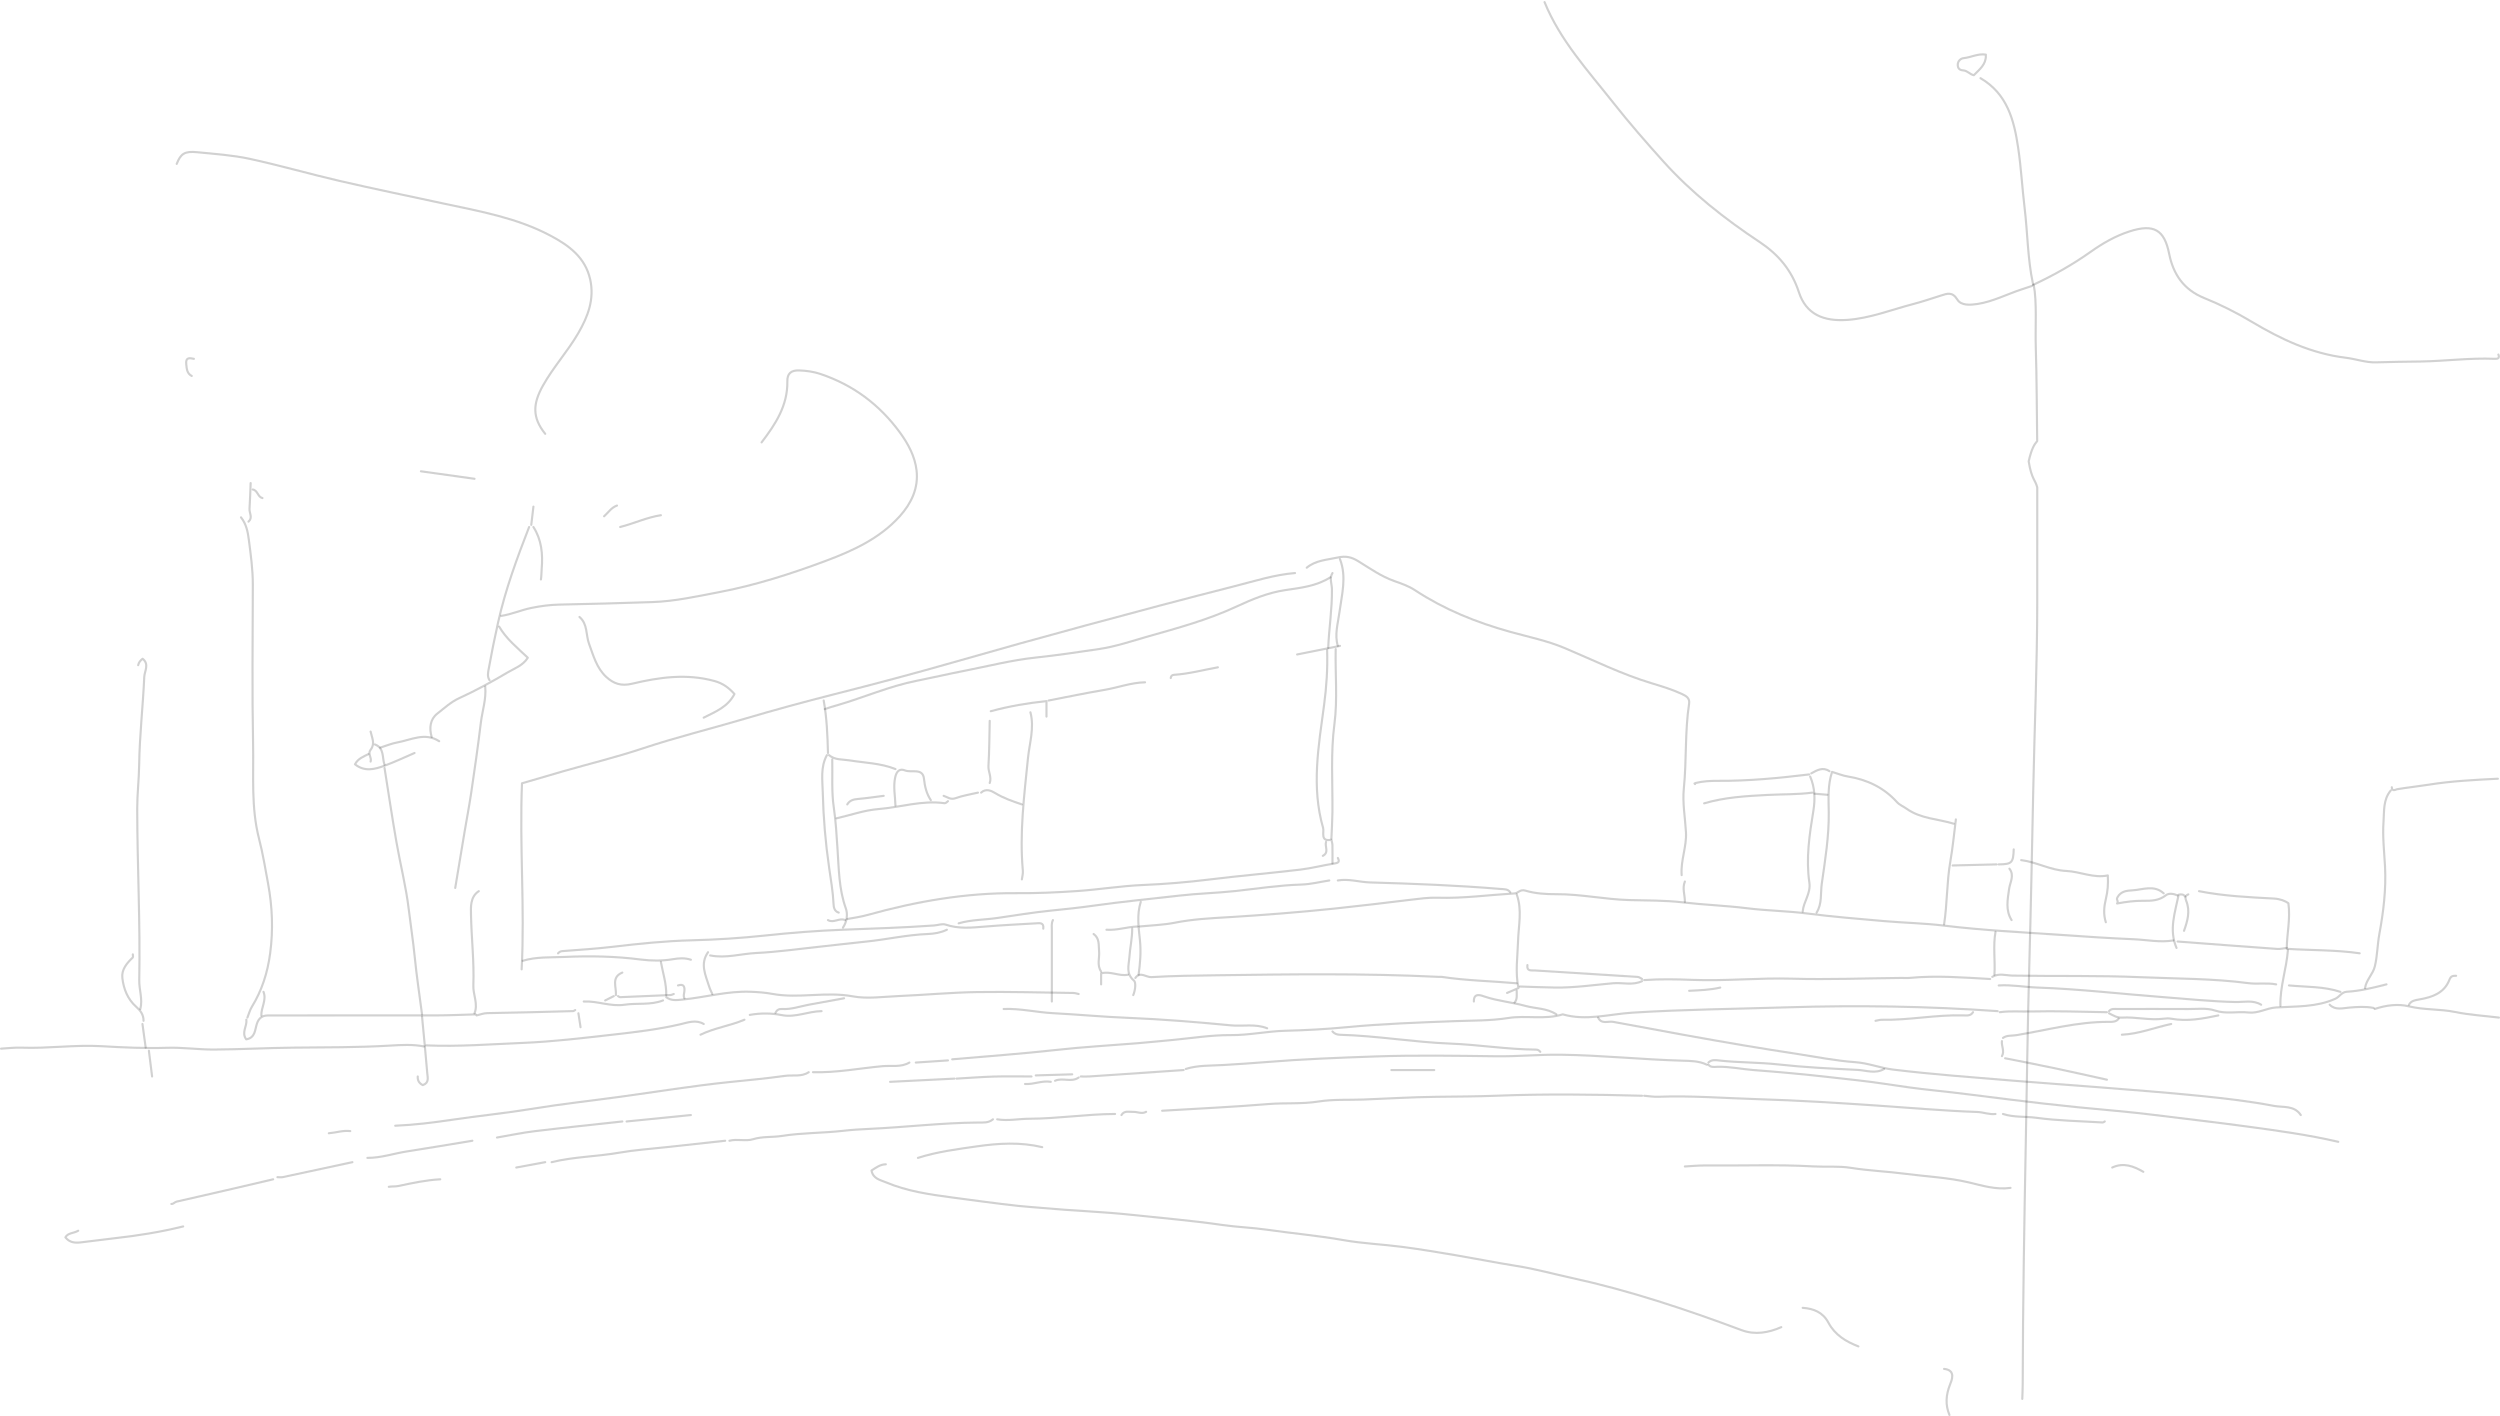 <?xml version="1.0" encoding="UTF-8"?>
<svg xmlns="http://www.w3.org/2000/svg" width="1167" height="661" viewBox="0 0 1167 661" fill="none">
  <path d="M500.5 501.5C494.83 501.67 489.17 501.83 483.5 502" stroke="#1B1B1B" stroke-opacity="0.2" stroke-linecap="round" stroke-linejoin="round"></path>
  <path d="M622 267.5C620.45 269.91 621.72 272.61 621.75 275C621.87 284.24 620.38 293.33 620 302.5" stroke="#1B1B1B" stroke-opacity="0.2" stroke-linecap="round" stroke-linejoin="round"></path>
  <path d="M907.5 639C913.25 639.6 911 644.45 910.24 646.4C908.34 651.28 908.04 655.76 910 660.5" stroke="#1B1B1B" stroke-opacity="0.2" stroke-linecap="round" stroke-linejoin="round"></path>
  <path d="M669.5 499.5H649.5" stroke="#1B1B1B" stroke-opacity="0.2" stroke-linecap="round" stroke-linejoin="round"></path>
  <path d="M62 445.5C62 446 62.22 446.73 61.97 446.97C59.22 449.59 56.67 452.57 57.11 456.49C57.69 461.59 59.57 466.43 63.55 469.94C65.64 471.78 67.02 473.69 67 476.5" stroke="#1B1B1B" stroke-opacity="0.2" stroke-linecap="round" stroke-linejoin="round"></path>
  <path d="M568.5 311.5C561.68 312.72 554.96 314.57 548 315.01C547.09 315.07 546.6 315.6 546.5 316.5" stroke="#1B1B1B" stroke-opacity="0.2" stroke-linecap="round" stroke-linejoin="round"></path>
  <path d="M458 370C460.17 367.93 462.75 369.11 464.42 370.14C468.39 372.58 472.68 374.03 477 375.5" stroke="#1B1B1B" stroke-opacity="0.2" stroke-linecap="round" stroke-linejoin="round"></path>
  <path d="M115 476C115.42 479 112.57 482 114.95 485.16C119.18 484.46 119.01 480.66 119.89 477.97C120.79 475.21 122.34 474.09 125 474.01C126.33 473.97 127.67 474.01 129 474.01C153.83 474.01 178.67 474.04 203.5 473.99C209.67 473.98 215.83 473.68 222 473.51" stroke="#1B1B1B" stroke-opacity="0.2" stroke-linecap="round" stroke-linejoin="round"></path>
  <path d="M462 336.5C461.83 343.5 461.84 350.51 461.41 357.49C461.24 360.24 463 362.76 462 365.5" stroke="#1B1B1B" stroke-opacity="0.2" stroke-linecap="round" stroke-linejoin="round"></path>
  <path d="M845 362.5C847.22 367.67 847.37 373.06 846.48 378.5C844.66 389.61 842.96 400.76 844.61 411.99C845.36 417.12 841.86 420.86 841.5 425.51" stroke="#1B1B1B" stroke-opacity="0.2" stroke-linecap="round" stroke-linejoin="round"></path>
  <path d="M308.5 449C309.42 454.15 311.13 459.18 311 464.5" stroke="#1B1B1B" stroke-opacity="0.2" stroke-linecap="round" stroke-linejoin="round"></path>
  <path d="M532.5 421C530.61 426.95 531.51 433.04 532.13 438.99C532.7 444.43 532.21 449.69 531.5 455" stroke="#1B1B1B" stroke-opacity="0.2" stroke-linecap="round" stroke-linejoin="round"></path>
  <path d="M1021.5 417.5C1019.89 418.08 1020.05 419.32 1020.52 420.49C1022.49 425.34 1021.12 429.92 1019.5 434.5" stroke="#1B1B1B" stroke-opacity="0.2" stroke-linecap="round" stroke-linejoin="round"></path>
  <path d="M1146.5 455.5C1145.07 455.52 1144.14 455.42 1143.35 457.44C1140.97 463.52 1135.45 465.47 1129.5 466.52C1127.63 466.85 1125.59 467.02 1124.5 469" stroke="#1B1B1B" stroke-opacity="0.2" stroke-linecap="round" stroke-linejoin="round"></path>
  <path d="M520.5 520C507.14 520.06 493.9 522.19 480.5 522.23C475.54 522.24 470.53 523.34 465.5 522.5" stroke="#1B1B1B" stroke-opacity="0.2" stroke-linecap="round" stroke-linejoin="round"></path>
  <path d="M384.5 327C385.96 335.1 386.29 343.3 386.5 351.5" stroke="#1B1B1B" stroke-opacity="0.2" stroke-linecap="round" stroke-linejoin="round"></path>
  <path d="M309.5 467C303.68 469.29 297.47 468.12 291.5 469.01C285.04 469.98 278.9 467.19 272.5 467.5" stroke="#1B1B1B" stroke-opacity="0.2" stroke-linecap="round" stroke-linejoin="round"></path>
  <path d="M221.5 223.5C213.17 222.33 204.83 221.17 196.5 220" stroke="#1B1B1B" stroke-opacity="0.2" stroke-linecap="round" stroke-linejoin="round"></path>
  <path d="M442.5 495C437.5 495.33 432.5 495.67 427.5 496" stroke="#1B1B1B" stroke-opacity="0.2" stroke-linecap="round" stroke-linejoin="round"></path>
  <path d="M481.5 502.5C475.67 502.5 469.83 502.37 464 502.54C458.16 502.71 452.33 503.17 446.5 503.5" stroke="#1B1B1B" stroke-opacity="0.2" stroke-linecap="round" stroke-linejoin="round"></path>
  <path d="M117 225.5C116.83 229.5 116.74 233.5 116.47 237.5C116.33 239.5 118.12 241.66 116 243.5" stroke="#1B1B1B" stroke-opacity="0.2" stroke-linecap="round" stroke-linejoin="round"></path>
  <path d="M726.499 473.5C722.109 470.56 716.819 470.88 711.989 469.54C705.719 467.81 699.169 467.29 692.939 465.18C691.649 464.74 687.869 463.09 687.999 467.5" stroke="#1B1B1B" stroke-opacity="0.2" stroke-linecap="round" stroke-linejoin="round"></path>
  <path d="M929 457C916.51 456.31 904.02 455.29 891.5 456.48C890.18 456.61 888.83 456.48 887.5 456.5C870.5 456.66 853.48 457.35 836.5 456.85C820.96 456.39 805.49 458.02 790 457.41C782.48 457.11 775 456.96 767.5 457.5" stroke="#1B1B1B" stroke-opacity="0.2" stroke-linecap="round" stroke-linejoin="round"></path>
  <path d="M803 461C798.23 462.12 793.36 462.26 788.5 462.5" stroke="#1B1B1B" stroke-opacity="0.2" stroke-linecap="round" stroke-linejoin="round"></path>
  <path d="M322.5 520.5L292.5 523.5" stroke="#1B1B1B" stroke-opacity="0.2" stroke-linecap="round" stroke-linejoin="round"></path>
  <path d="M1010 417C1005.53 412.94 1000.36 415.3 995.511 415.6C992.931 415.76 990.041 415.9 988.391 418.94C987.731 420.15 989.111 420.67 988.251 421.75C992.491 420.96 996.471 420.44 1000.51 420.49C1004.25 420.54 1007.85 420.45 1011.1 417.87C1012.41 416.83 1014.71 417.16 1016.51 418.01" stroke="#1B1B1B" stroke-opacity="0.2" stroke-linecap="round" stroke-linejoin="round"></path>
  <path d="M528.501 433.5C528.541 438.06 527.461 442.52 527.181 447.01C526.961 450.49 525.421 454.5 529.321 457.72C530.351 458.57 529.981 462.22 529.001 464.5" stroke="#1B1B1B" stroke-opacity="0.2" stroke-linecap="round" stroke-linejoin="round"></path>
  <path d="M1000.5 547C995.94 544.36 991.26 542.55 986 545" stroke="#1B1B1B" stroke-opacity="0.2" stroke-linecap="round" stroke-linejoin="round"></path>
  <path d="M445.5 503.5L415.5 505" stroke="#1B1B1B" stroke-opacity="0.2" stroke-linecap="round" stroke-linejoin="round"></path>
  <path d="M249 246C252.83 251.99 253.44 258.69 252.86 265.49C252.72 267.14 252.77 268.85 252.5 270.5" stroke="#1B1B1B" stroke-opacity="0.2" stroke-linecap="round" stroke-linejoin="round"></path>
  <path d="M931.5 435C930.31 441.64 931.42 448.34 931 455" stroke="#1B1B1B" stroke-opacity="0.2" stroke-linecap="round" stroke-linejoin="round"></path>
  <path d="M1166 363.5C1155.13 364.06 1144.27 364.59 1133.47 366.33C1128.67 367.1 1123.8 367.59 1118.98 368.41C1118.35 368.52 1116.58 369.72 1116.5 367.5" stroke="#1B1B1B" stroke-opacity="0.2" stroke-linecap="round" stroke-linejoin="round"></path>
  <path d="M205.5 550.5C198.9 550.85 192.45 552.25 186.02 553.62C184.46 553.95 182.98 553.73 181.5 554" stroke="#1B1B1B" stroke-opacity="0.2" stroke-linecap="round" stroke-linejoin="round"></path>
  <path d="M387 352.5C389.76 354.86 393.3 354.41 396.51 354.94C403.71 356.11 411.1 356.23 418 359" stroke="#1B1B1B" stroke-opacity="0.2" stroke-linecap="round" stroke-linejoin="round"></path>
  <path d="M625.5 301.5C618.83 302.83 612.17 304.17 605.5 305.5" stroke="#1B1B1B" stroke-opacity="0.2" stroke-linecap="round" stroke-linejoin="round"></path>
  <path d="M254.5 542.5C250 543.33 245.5 544.17 241 545" stroke="#1B1B1B" stroke-opacity="0.2" stroke-linecap="round" stroke-linejoin="round"></path>
  <path d="M383.5 472C377.27 472.08 371.23 475.1 365.03 473.87C359.93 472.86 355.02 472.88 350 473.75" stroke="#1B1B1B" stroke-opacity="0.2" stroke-linecap="round" stroke-linejoin="round"></path>
  <path d="M1013.5 478C1005.83 479.64 998.45 482.64 990.5 483" stroke="#1B1B1B" stroke-opacity="0.2" stroke-linecap="round" stroke-linejoin="round"></path>
  <path d="M288.5 465C288.83 465.17 289.17 465.49 289.5 465.48C297.33 465.18 305.17 464.84 313 464.48C313.51 464.46 314 464.17 314.5 464" stroke="#1B1B1B" stroke-opacity="0.2" stroke-linecap="round" stroke-linejoin="round"></path>
  <path d="M912 384.5C904.64 382.25 896.58 382.22 889.99 377.51C888.53 376.46 886.71 375.76 885.54 374.46C879.32 367.58 871.53 363.92 862.5 362.46C860.12 362.07 857.84 361.11 855.21 360.32C853.14 366.49 853.57 372.87 853.66 379C853.81 390.33 851.99 401.39 850.41 412.49C849.77 417 850.62 421.83 847.99 426" stroke="#1B1B1B" stroke-opacity="0.2" stroke-linecap="round" stroke-linejoin="round"></path>
  <path d="M347.5 476C340.84 478.85 333.54 479.8 327 483" stroke="#1B1B1B" stroke-opacity="0.2" stroke-linecap="round" stroke-linejoin="round"></path>
  <path d="M1092.5 463C1084.7 460.41 1076.53 460.77 1068.5 460" stroke="#1B1B1B" stroke-opacity="0.2" stroke-linecap="round" stroke-linejoin="round"></path>
  <path d="M69.5 490.5L71 502.5" stroke="#1B1B1B" stroke-opacity="0.2" stroke-linecap="round" stroke-linejoin="round"></path>
  <path d="M932 403.5C925.17 403.67 918.33 403.83 911.5 404" stroke="#1B1B1B" stroke-opacity="0.2" stroke-linecap="round" stroke-linejoin="round"></path>
  <path d="M867.5 628.5C861.7 626.27 856.54 623.13 853.54 617.48C850.92 612.54 846.64 610.87 841.5 610.5" stroke="#1B1B1B" stroke-opacity="0.2" stroke-linecap="round" stroke-linejoin="round"></path>
  <path d="M290.5 523.5C276.83 525 263.15 526.4 249.51 528.05C243.64 528.76 237.84 530 232 531" stroke="#1B1B1B" stroke-opacity="0.2" stroke-linecap="round" stroke-linejoin="round"></path>
  <path d="M434.501 373.5C432.481 370.47 431.721 367.22 431.311 363.52C430.741 358.29 425.461 360.87 422.441 359.63C420.051 358.65 418.491 359.88 417.851 362.97C416.931 367.42 417.881 371.67 417.991 376" stroke="#1B1B1B" stroke-opacity="0.2" stroke-linecap="round" stroke-linejoin="round"></path>
  <path d="M938.001 405.5C940.471 408.67 938.251 411.93 937.841 414.98C937.161 420 936.101 424.85 939.001 429.5" stroke="#1B1B1B" stroke-opacity="0.2" stroke-linecap="round" stroke-linejoin="round"></path>
  <path d="M1020 418.5C1019.4 417.59 1018.55 417.3 1017 417.65C1015.39 425.74 1012.32 433.92 1016 442.5" stroke="#1B1B1B" stroke-opacity="0.2" stroke-linecap="round" stroke-linejoin="round"></path>
  <path d="M490.5 505C486.41 504.29 482.55 506.3 478.5 506" stroke="#1B1B1B" stroke-opacity="0.2" stroke-linecap="round" stroke-linejoin="round"></path>
  <path d="M442.5 374C442 374.33 441.45 375.01 441.01 374.95C430.47 373.45 420.35 376.85 410.02 377.68C403.44 378.21 397.01 380.5 390.51 382" stroke="#1B1B1B" stroke-opacity="0.2" stroke-linecap="round" stroke-linejoin="round"></path>
  <path d="M535 519C533 520.16 530.99 518.95 529 519.03C527.09 519.11 524.86 518.25 523.5 520.5" stroke="#1B1B1B" stroke-opacity="0.2" stroke-linecap="round" stroke-linejoin="round"></path>
  <path d="M330.5 444.5C326.66 449.96 329.39 455.22 331.02 460.49C331.39 461.7 332 462.83 332.5 464" stroke="#1B1B1B" stroke-opacity="0.2" stroke-linecap="round" stroke-linejoin="round"></path>
  <path d="M205 346C198.39 341.7 191.96 345.39 185.51 346.56C182.78 347.05 180.17 348.17 177.5 349" stroke="#1B1B1B" stroke-opacity="0.2" stroke-linecap="round" stroke-linejoin="round"></path>
  <path d="M766.5 458C762.13 460.1 757.5 458.59 753 458.98C744.01 459.76 735.06 461.12 726 460.99C720.5 460.91 715 460.67 709.5 460.51" stroke="#1B1B1B" stroke-opacity="0.2" stroke-linecap="round" stroke-linejoin="round"></path>
  <path d="M531 432.5C526.13 432.63 521.42 434.36 516.5 434" stroke="#1B1B1B" stroke-opacity="0.2" stroke-linecap="round" stroke-linejoin="round"></path>
  <path d="M66.5 478C67 481.67 67.5 485.33 68 489" stroke="#1B1B1B" stroke-opacity="0.2" stroke-linecap="round" stroke-linejoin="round"></path>
  <path d="M940 396.5C939.81 402.74 939.12 403.44 933 403.5" stroke="#1B1B1B" stroke-opacity="0.2" stroke-linecap="round" stroke-linejoin="round"></path>
  <path d="M503.5 503C500.09 505.4 496.02 502.9 492.5 504.5" stroke="#1B1B1B" stroke-opacity="0.2" stroke-linecap="round" stroke-linejoin="round"></path>
  <path d="M913 382.5C912.17 389 911.57 395.54 910.44 401.99C908.73 411.77 909.01 421.72 907.5 431.5" stroke="#1B1B1B" stroke-opacity="0.2" stroke-linecap="round" stroke-linejoin="round"></path>
  <path d="M123.001 463C124.541 466.84 121.871 470.29 122.001 474" stroke="#1B1B1B" stroke-opacity="0.2" stroke-linecap="round" stroke-linejoin="round"></path>
  <path d="M290.499 454C285.139 456.25 287.839 460.81 287.499 464.5" stroke="#1B1B1B" stroke-opacity="0.2" stroke-linecap="round" stroke-linejoin="round"></path>
  <path d="M163.5 528C160.09 527.57 156.84 528.75 153.5 529" stroke="#1B1B1B" stroke-opacity="0.2" stroke-linecap="round" stroke-linejoin="round"></path>
  <path d="M172.001 352C169.761 353.19 167.221 353.96 165.711 356.77C170.231 360.41 174.951 359.1 179.481 357.44C184.241 355.7 188.831 353.5 193.501 351.5" stroke="#1B1B1B" stroke-opacity="0.2" stroke-linecap="round" stroke-linejoin="round"></path>
  <path d="M786.5 411.5C785.17 414.67 786.57 417.83 786.5 421" stroke="#1B1B1B" stroke-opacity="0.2" stroke-linecap="round" stroke-linejoin="round"></path>
  <path d="M1116 369C1112.42 373.25 1112.98 378.59 1112.63 383.51C1112.13 390.49 1112.96 397.51 1113.33 404.51C1113.88 415.06 1112.61 425.57 1110.68 436.03C1109.77 440.94 1109.77 446.05 1108.6 451.02C1107.71 454.8 1104.52 457.4 1104 461.25" stroke="#1B1B1B" stroke-opacity="0.2" stroke-linecap="round" stroke-linejoin="round"></path>
  <path d="M854 360C850.88 357.88 848.2 359.54 845.5 361" stroke="#1B1B1B" stroke-opacity="0.2" stroke-linecap="round" stroke-linejoin="round"></path>
  <path d="M1087.5 469C1090.14 471.67 1093.54 470.61 1096.49 470.36C1100.37 470.03 1104.17 469.76 1108 470.5" stroke="#1B1B1B" stroke-opacity="0.2" stroke-linecap="round" stroke-linejoin="round"></path>
  <path d="M413.5 543.5C410.89 543.53 408.95 545.04 406.82 546.39C407.52 550.28 411 550.82 413.54 551.9C423.41 556.08 433.96 557.58 444.5 558.99C454.83 560.37 465.15 561.8 475.51 562.93C479.16 563.33 482.85 563.53 486.51 563.87C500.48 565.18 514.54 565.6 528.49 567.11C542.5 568.63 556.56 569.77 570.53 571.81C577.44 572.82 584.54 573.04 591.5 574.04C603.33 575.75 615.24 576.78 627.03 578.87C636.09 580.48 645.36 580.84 654.5 582.04C663.03 583.16 671.52 584.58 680 586.02C689.35 587.6 698.65 589.48 708.01 590.96C716.63 592.31 725.01 594.65 733.5 596.5C760.7 602.41 786.99 611.23 813.03 620.93C819.19 623.23 825.51 622.15 831.5 619.51" stroke="#1B1B1B" stroke-opacity="0.2" stroke-linecap="round" stroke-linejoin="round"></path>
  <path d="M90.499 167.5C88.439 167.08 86.589 166.71 86.939 170.01C87.179 172.22 87.249 174.31 89.499 175.5" stroke="#1B1B1B" stroke-opacity="0.2" stroke-linecap="round" stroke-linejoin="round"></path>
  <path d="M924.5 36.5C936.95 43.77 940.15 55.93 942.08 68.99C943.46 78.3 943.96 87.68 945.08 96.99C946.51 108.82 946.49 120.8 948.99 132.5" stroke="#1B1B1B" stroke-opacity="0.2" stroke-linecap="round" stroke-linejoin="round"></path>
  <path d="M249 236.5C248.67 239.33 248.33 242.17 248 245" stroke="#1B1B1B" stroke-opacity="0.2" stroke-linecap="round" stroke-linejoin="round"></path>
  <path d="M308.5 240.5C301.93 241.51 295.9 244.38 289.5 246" stroke="#1B1B1B" stroke-opacity="0.2" stroke-linecap="round" stroke-linejoin="round"></path>
  <path d="M85.499 572.5C74.969 575.11 64.279 576.81 53.499 578.01C48.159 578.6 42.839 579.38 37.499 579.97C34.949 580.25 32.439 580.04 30.529 577.58C31.689 575.44 34.539 575.73 36.499 574.5" stroke="#1B1B1B" stroke-opacity="0.2" stroke-linecap="round" stroke-linejoin="round"></path>
  <path d="M456.5 370C453 370.83 449.39 371.38 446.04 372.6C443.71 373.45 442.29 372.07 440.5 371.5" stroke="#1B1B1B" stroke-opacity="0.2" stroke-linecap="round" stroke-linejoin="round"></path>
  <path d="M394.5 429.5C391.83 428.28 389.17 431.07 386.5 429.5" stroke="#1B1B1B" stroke-opacity="0.2" stroke-linecap="round" stroke-linejoin="round"></path>
  <path d="M1068 443.5C1067.34 452.23 1064.26 460.64 1064.5 469.5" stroke="#1B1B1B" stroke-opacity="0.2" stroke-linecap="round" stroke-linejoin="round"></path>
  <path d="M175 347.5C179.53 349.23 178.3 353.69 179.5 357" stroke="#1B1B1B" stroke-opacity="0.2" stroke-linecap="round" stroke-linejoin="round"></path>
  <path d="M198 488.5C192.69 487.43 187.3 487.78 182.01 488.09C167.01 488.98 152.01 488.88 137 489.04C124.66 489.17 112.33 489.85 100 489.93C92.67 489.98 85.32 488.87 78 489.11C67.8 489.44 57.64 488.96 47.5 488.37C34.95 487.63 22.5 489.52 9.99 489.05C6.83 488.93 3.66 489.34 0.49 489.51" stroke="#1B1B1B" stroke-opacity="0.2" stroke-linecap="round" stroke-linejoin="round"></path>
  <path d="M934.5 486C934.19 488.33 935.85 490.67 934.5 493" stroke="#1B1B1B" stroke-opacity="0.2" stroke-linecap="round" stroke-linejoin="round"></path>
  <path d="M486.5 535.5C476.37 533.05 466.13 533.67 456.02 535.12C446.78 536.45 437.46 537.63 428.5 540.5" stroke="#1B1B1B" stroke-opacity="0.2" stroke-linecap="round" stroke-linejoin="round"></path>
  <path d="M491.5 429.5C490.7 431.1 491.02 432.83 491.01 434.5C490.99 445.5 491 456.5 491 467.5" stroke="#1B1B1B" stroke-opacity="0.2" stroke-linecap="round" stroke-linejoin="round"></path>
  <path d="M619 393C618.31 395.12 620.56 397.92 617.5 399.5" stroke="#1B1B1B" stroke-opacity="0.2" stroke-linecap="round" stroke-linejoin="round"></path>
  <path d="M270 473C270.33 475.17 270.67 477.33 271 479.5" stroke="#1B1B1B" stroke-opacity="0.2" stroke-linecap="round" stroke-linejoin="round"></path>
  <path d="M853 371C851 370.83 849 370.67 847 370.5" stroke="#1B1B1B" stroke-opacity="0.2" stroke-linecap="round" stroke-linejoin="round"></path>
  <path d="M288 236C285.38 236.92 283.94 239.27 282 241" stroke="#1B1B1B" stroke-opacity="0.2" stroke-linecap="round" stroke-linejoin="round"></path>
  <path d="M316.5 460C319.48 459.02 319.7 461 319.43 462.99C319.29 464.04 318.92 465 319.5 466" stroke="#1B1B1B" stroke-opacity="0.2" stroke-linecap="round" stroke-linejoin="round"></path>
  <path d="M197 474.5C197.83 483.33 198.73 492.16 199.45 501C199.61 502.98 200.43 505.48 197.35 506.53C195.77 505.73 194.86 504.44 195 502.5" stroke="#1B1B1B" stroke-opacity="0.2" stroke-linecap="round" stroke-linejoin="round"></path>
  <path d="M713 450.5C712.62 453.5 714.75 452.91 716.5 453.01C732.5 453.99 748.5 454.99 764.5 456.03C765.19 456.07 765.84 456.66 766.5 456.99" stroke="#1B1B1B" stroke-opacity="0.2" stroke-linecap="round" stroke-linejoin="round"></path>
  <path d="M172.999 341.5C173.589 344.33 175.249 347.17 172.999 350C171.519 351.85 173.629 353.67 172.999 355.5" stroke="#1B1B1B" stroke-opacity="0.2" stroke-linecap="round" stroke-linejoin="round"></path>
  <path d="M510.5 436C513.34 438.04 512.78 441.11 513.05 444C513.35 447.17 511.94 450.52 514 453.5" stroke="#1B1B1B" stroke-opacity="0.2" stroke-linecap="round" stroke-linejoin="round"></path>
  <path d="M118 228.5C120.33 228.9 120.27 231.98 122.5 232.5" stroke="#1B1B1B" stroke-opacity="0.2" stroke-linecap="round" stroke-linejoin="round"></path>
  <path d="M708 462.5C707.94 464.38 708.41 466.36 707 468" stroke="#1B1B1B" stroke-opacity="0.2" stroke-linecap="round" stroke-linejoin="round"></path>
  <path d="M412.5 371.5C408.5 372 404.51 372.61 400.5 372.96C398.4 373.14 396.64 373.6 395.5 375.5" stroke="#1B1B1B" stroke-opacity="0.2" stroke-linecap="round" stroke-linejoin="round"></path>
  <path d="M286.5 465C285.17 465.67 283.83 466.33 282.5 467" stroke="#1B1B1B" stroke-opacity="0.2" stroke-linecap="round" stroke-linejoin="round"></path>
  <path d="M989 475.5C987.85 477.05 986.2 477.02 984.5 477.01C969.71 476.89 955.48 480.89 941.04 483.24C939.15 483.55 936.8 483.18 935 484.5" stroke="#1B1B1B" stroke-opacity="0.2" stroke-linecap="round" stroke-linejoin="round"></path>
  <path d="M949.346 133C950.914 140.993 950 152.676 950.313 162.487C950.753 176.416 950.757 190.932 950.959 205.903C949.663 207.347 948.329 209.459 946.984 215.367C948.387 223.922 950.103 223.895 950.992 227.558C950.992 246.619 951.013 263.996 950.988 281.373C950.943 310.834 949.724 339.278 949.132 368.258C948.564 395.927 948.025 423.65 947.259 451.106C946.506 478.161 946.156 505.483 945.65 532.698C944.947 570.446 944.288 608.221 944.198 646.317C944.193 648.562 944.07 650.781 944 653" stroke="#1B1B1B" stroke-opacity="0.2" stroke-linecap="round" stroke-linejoin="round"></path>
  <path d="M526.5 455C522.46 455.83 518.56 453.22 514 454.34V459.5" stroke="#1B1B1B" stroke-opacity="0.2" stroke-linecap="round" stroke-linejoin="round"></path>
  <path d="M254.5 202.5C248.31 194.85 248.75 188.38 253.46 179.98C258.29 171.34 265.02 164.01 269.96 155.48C274.41 147.79 277.55 139.71 275.51 130.5C273.22 120.14 265.6 114.6 256.99 110.02C241.34 101.69 224.07 98.66 207 95C190.83 91.53 174.63 88.18 158.51 84.45C144.45 81.2 130.57 77.17 116.47 74.13C108.46 72.41 100.18 71.86 91.99 71.05C86.23 70.47 84.36 71.74 82.49 76.5" stroke="#1B1B1B" stroke-opacity="0.2" stroke-linecap="round" stroke-linejoin="round"></path>
  <path d="M1016.5 439.5C1032 440.67 1047.5 441.86 1063 442.96C1064.48 443.07 1066 442.66 1067.5 442.5" stroke="#1B1B1B" stroke-opacity="0.2" stroke-linecap="round" stroke-linejoin="round"></path>
  <path d="M622 481.5C622.94 482.54 624.04 482.99 625.5 483.03C642.73 483.49 659.75 486.48 676.99 487.15C690.33 487.67 703.6 489.87 717 489.96C717.95 489.96 718.47 490.39 719 490.99" stroke="#1B1B1B" stroke-opacity="0.2" stroke-linecap="round" stroke-linejoin="round"></path>
  <path d="M1166.25 165.5C1166.95 167.29 1165.91 167.56 1164.5 167.5C1152.98 167 1141.52 168.56 1130 168.75C1123.03 168.86 1115.97 168.91 1108.98 169.15C1104.54 169.3 1099.71 167.57 1094.99 166.99C1078.9 165.04 1064.68 158.32 1050.93 150.1C1043.91 145.9 1036.51 142.19 1028.94 139.13C1019.34 135.25 1014.46 127.99 1012.57 118.49C1010.35 107.39 1005.59 104.28 994 108.04C987.48 110.15 981.57 113.54 975.99 117.5C967.49 123.53 958.44 128.62 948.99 133.01" stroke="#1B1B1B" stroke-opacity="0.2" stroke-linecap="round" stroke-linejoin="round"></path>
  <path d="M623.5 303C623.24 314.67 624.43 326.39 622.91 337.99C621.11 351.66 622.11 365.33 621.98 379C621.94 383.17 621.67 387.33 621.5 391.5" stroke="#1B1B1B" stroke-opacity="0.2" stroke-linecap="round" stroke-linejoin="round"></path>
  <path d="M226.5 320.5C227.06 326.31 225.12 331.83 224.44 337.49C223.14 348.35 221.56 359.17 219.97 369.99C219.11 375.84 217.98 381.66 217 387.49C215.49 396.49 214 405.49 212.5 414.49" stroke="#1B1B1B" stroke-opacity="0.2" stroke-linecap="round" stroke-linejoin="round"></path>
  <path d="M983.5 472.5C971.67 472.33 959.82 471.84 948 472.16C943.17 472.29 938.31 471.81 933.5 472.5" stroke="#1B1B1B" stroke-opacity="0.2" stroke-linecap="round" stroke-linejoin="round"></path>
  <path d="M463.5 522.5C461.44 524.29 458.93 523.98 456.5 524C439.45 524.13 422.51 526.21 405.5 526.98C401.48 527.16 397.5 527.41 393.49 527.87C384.04 528.95 374.41 528.76 365.04 530.25C360.53 530.97 355.96 530.41 351.44 531.81C348.07 532.85 344.13 531.54 340.5 532.5" stroke="#1B1B1B" stroke-opacity="0.2" stroke-linecap="round" stroke-linejoin="round"></path>
  <path d="M785 408.5C784.47 401.71 787.39 395.28 787.01 388.5C786.63 381.67 785.33 374.87 786.02 368C787.35 354.86 786.47 341.59 788.47 328.49C788.86 325.95 787.24 324.92 785.04 323.91C780.49 321.83 775.78 320.39 771.01 318.95C757 314.74 743.91 308.21 730.47 302.55C722.29 299.1 713.55 297.32 705 294.95C689.26 290.58 674.2 284.54 660.49 275.49C657.53 273.54 654.07 272.36 650.9 271.25C644.66 269.05 639.48 265.31 634.01 261.96C630.96 260.08 628.29 259.39 624.43 260.25C619.39 261.38 614.2 261.51 609.99 265" stroke="#1B1B1B" stroke-opacity="0.2" stroke-linecap="round" stroke-linejoin="round"></path>
  <path d="M844.5 361.5C830.38 363.22 816.24 364.58 802 364.5C798.46 364.48 794.95 364.66 791.5 365.51C791.32 365.55 791.17 365.67 791 365.75C791.08 365.83 791.17 365.92 791.25 366" stroke="#1B1B1B" stroke-opacity="0.2" stroke-linecap="round" stroke-linejoin="round"></path>
  <path d="M552.5 499.5C537.83 500.5 523.17 501.51 508.5 502.49C507.17 502.58 505.83 502.5 504.5 502.5" stroke="#1B1B1B" stroke-opacity="0.2" stroke-linecap="round" stroke-linejoin="round"></path>
  <path d="M619.5 303.5C619.78 312.05 619.23 320.51 618.09 329.01C615.54 348.12 612.07 367.31 617.62 386.46C618.2 388.45 616.14 393.09 621.5 391.99C621.67 392.82 621.96 393.65 621.98 394.49C622.04 397.32 622 400.16 622 402.99" stroke="#1B1B1B" stroke-opacity="0.2" stroke-linecap="round" stroke-linejoin="round"></path>
  <path d="M721 1C728.31 18.95 741.32 33.04 753.07 47.94C760.53 57.4 768.47 66.5 776.54 75.46C789.72 90.09 805.1 102.16 821.47 113.03C830.1 118.76 836.36 126.09 839.73 136.42C843.08 146.68 851.13 150.15 862.48 149.32C872.93 148.56 882.85 144.61 892.98 141.96C897.36 140.82 901.66 139.35 905.99 137.98C908.94 137.05 911.34 136.03 913.7 139.86C915.47 142.73 919.75 142.39 922.98 141.91C930.34 140.81 936.97 137.25 943.99 134.99C945.49 134.51 946.99 133.99 948.49 133.49" stroke="#1B1B1B" stroke-opacity="0.2" stroke-linecap="round" stroke-linejoin="round"></path>
  <path d="M591.5 480C585.98 477.79 580.16 479.18 574.49 478.63C558.53 477.09 542.52 475.77 526.5 475.13C514.81 474.67 503.18 473.56 491.51 472.95C483.83 472.54 476.26 470.69 468.51 471" stroke="#1B1B1B" stroke-opacity="0.2" stroke-linecap="round" stroke-linejoin="round"></path>
  <path d="M1074 520.5C1070.96 515.87 1065.63 517.03 1061.46 516.23C1050.09 514.05 1038.53 512.73 1027 511.56C1011.19 509.96 995.34 508.79 979.51 507.51C966.35 506.45 953.17 505.58 940.01 504.48C921.17 502.89 902.29 501.57 883.54 499.26C877.74 498.54 872.12 496.25 866.02 495.82C856.97 495.18 848 493.37 839.01 491.99C830.67 490.71 822.33 489.39 814.01 487.99C804.5 486.39 795 484.71 785.51 482.99C774.67 481.03 763.84 479.01 753.01 477C750.62 476.56 747.59 478.3 746.01 475" stroke="#1B1B1B" stroke-opacity="0.2" stroke-linecap="round" stroke-linejoin="round"></path>
  <path d="M936 494C943.5 495.5 951.01 496.94 958.5 498.52C966.85 500.28 975.17 502.17 983.5 504" stroke="#1B1B1B" stroke-opacity="0.2" stroke-linecap="round" stroke-linejoin="round"></path>
  <path d="M127.5 550.5C112.5 554 97.51 557.54 82.48 560.91C81.48 561.13 81 562.09 80 562" stroke="#1B1B1B" stroke-opacity="0.2" stroke-linecap="round" stroke-linejoin="round"></path>
  <path d="M270.5 288C274.39 291.31 273.43 296.36 274.96 300.51C277 306.02 278.47 311.81 283 315.99C286.43 319.14 289.97 320.38 295.03 319.17C307.68 316.14 320.5 314.32 333.52 317.9C337.4 318.97 340.17 320.99 342.84 323.96C339.71 330.07 333.87 332.25 328.49 335" stroke="#1B1B1B" stroke-opacity="0.2" stroke-linecap="round" stroke-linejoin="round"></path>
  <path d="M930 456C933.08 454.15 936.28 455.35 939.5 455.41C959.5 455.76 979.52 455.3 999.49 456.17C1016.16 456.89 1032.9 456.73 1049.51 458.93C1053.78 459.5 1058.19 458.67 1062.5 459.51" stroke="#1B1B1B" stroke-opacity="0.2" stroke-linecap="round" stroke-linejoin="round"></path>
  <path d="M624.5 400.5C625.36 402.15 624.99 402.76 623.01 403.06C617.65 403.88 612.37 405.3 606.99 405.94C592.84 407.61 578.64 408.82 564.5 410.56C554.19 411.83 543.88 412.69 533.5 413.12C523.31 413.55 513.18 415.23 502.99 415.93C493.51 416.58 483.99 417.01 474.5 416.93C450.8 416.74 427.74 420.76 405.03 427.09C401.86 427.97 398.69 428.42 395.5 429" stroke="#1B1B1B" stroke-opacity="0.2" stroke-linecap="round" stroke-linejoin="round"></path>
  <path d="M921 472.5C919.93 474.28 918.16 474.04 916.5 473.99C903.78 473.6 891.22 476.28 878.5 476.03C877.5 476.01 876.5 476.34 875.5 476.51" stroke="#1B1B1B" stroke-opacity="0.2" stroke-linecap="round" stroke-linejoin="round"></path>
  <path d="M767.5 511.5C769.67 511.67 771.84 512.05 774 511.97C789.69 511.38 805.34 512.65 821 513.11C839.35 513.65 857.68 514.83 876 516.06C891.66 517.11 907.3 518.53 923 519.07C925.83 519.17 928.59 520.37 931.5 520.01" stroke="#1B1B1B" stroke-opacity="0.2" stroke-linecap="round" stroke-linejoin="round"></path>
  <path d="M388.5 354.5C388.67 362 388.12 369.61 389.22 376.97C390.16 383.32 390.5 389.66 390.93 396.01C391.58 405.46 391.56 414.92 394.84 424.06C395.81 426.77 395.36 430.23 393.5 433" stroke="#1B1B1B" stroke-opacity="0.2" stroke-linecap="round" stroke-linejoin="round"></path>
  <path d="M179.5 358.5C181.33 370 183.04 381.52 185.04 392.99C186.87 403.52 189.55 413.93 190.81 424.52C191.68 431.84 192.85 439.14 193.57 446.49C194.46 455.52 195.84 464.5 197 473.5" stroke="#1B1B1B" stroke-opacity="0.2" stroke-linecap="round" stroke-linejoin="round"></path>
  <path d="M620.5 411C616.17 411.67 611.85 412.78 607.5 412.91C597.08 413.22 586.82 414.83 576.5 415.95C567.86 416.88 559.14 417.07 550.51 418.07C537.16 419.61 523.79 420.88 510.47 422.77C503.89 423.7 497.18 424.41 490.51 425.08C482.14 425.93 473.83 427.3 465.5 428.52C459.51 429.4 453.38 429.29 447.5 431.01" stroke="#1B1B1B" stroke-opacity="0.2" stroke-linecap="round" stroke-linejoin="round"></path>
  <path d="M1035.5 474C1028.24 475.53 1020.97 476.91 1013.49 475.53C1012.36 475.32 1011.14 475.37 1010 475.53C1003.47 476.41 997.01 474.61 990.5 475.02C988.2 475.16 986.41 473.96 984.5 473.01" stroke="#1B1B1B" stroke-opacity="0.2" stroke-linecap="round" stroke-linejoin="round"></path>
  <path d="M234 287.5C238.78 286.77 243.21 284.78 247.96 283.8C252.31 282.9 256.78 282.32 261.01 282.23C275.51 281.94 290.01 281.55 304.51 281.05C315.04 280.69 325.24 278.4 335.5 276.45C352.61 273.2 369.2 267.89 385.44 261.82C398.11 257.08 410.6 251.42 420 240.99C425.5 234.89 428.83 227.71 427.84 219.51C427.07 213.08 424.05 207.33 420.1 201.92C410.54 188.84 398.24 179.69 382.98 174.57C379.83 173.51 376.44 173.02 373.01 172.92C369.23 172.8 367.46 174.41 367.53 178C367.74 189.3 361.99 198.05 355.51 206.5" stroke="#1B1B1B" stroke-opacity="0.2" stroke-linecap="round" stroke-linejoin="round"></path>
  <path d="M503.5 464C502.67 463.83 501.84 463.53 501 463.52C486 463.33 471 462.86 456 463.1C443.83 463.29 431.67 464.45 419.5 464.96C412.34 465.26 404.8 466.36 398.08 465.1C385.45 462.73 372.92 466.25 360.52 463.95C357.18 463.33 353.88 463.1 350.51 462.96C339.65 462.5 329.2 465.58 318.52 466.61C315.78 466.87 313.32 467.24 311.01 465.5" stroke="#1B1B1B" stroke-opacity="0.2" stroke-linecap="round" stroke-linejoin="round"></path>
  <path d="M268.5 471.5C268.17 471.67 267.84 471.97 267.5 471.98C254.17 472.34 240.83 472.73 227.5 472.93C225.67 472.96 224.16 473.61 222.5 474" stroke="#1B1B1B" stroke-opacity="0.2" stroke-linecap="round" stroke-linejoin="round"></path>
  <path d="M879.5 499C875.42 501.41 871.14 499.62 867 499.42C854.66 498.82 842.29 498.23 830.01 496.87C820.84 495.86 811.64 496.06 802.49 495.04C800.81 494.85 798.94 494.54 797.49 496" stroke="#1B1B1B" stroke-opacity="0.2" stroke-linecap="round" stroke-linejoin="round"></path>
  <path d="M442 434C439.16 435.38 436.13 435.88 433 436C423.4 436.37 414.03 438.53 404.5 439.51C396.99 440.28 389.5 441.19 382 441.99C372.34 443.02 362.69 444.4 352.99 444.86C345.83 445.21 338.75 447.47 331.5 445.99" stroke="#1B1B1B" stroke-opacity="0.2" stroke-linecap="round" stroke-linejoin="round"></path>
  <path d="M223.5 416C219.38 418.65 219.8 423.71 219.86 426.99C220.07 437.98 221.38 448.96 220.96 460C220.79 464.37 223.28 468.59 221.5 473" stroke="#1B1B1B" stroke-opacity="0.2" stroke-linecap="round" stroke-linejoin="round"></path>
  <path d="M1091.5 533C1077.49 529.74 1063.27 527.81 1049.02 525.87C1034.7 523.92 1020.34 522.3 1006 520.5C994.03 519 982.01 518.06 970.01 516.87C959.33 515.81 948.63 514.55 937.97 513.24C926.16 511.8 914.35 510.19 902.5 508.96C894.98 508.18 887.48 507.12 880 505.97C871.53 504.67 863.02 503.84 854.51 502.87C842.52 501.5 830.52 500.4 818.5 499.5C812.83 499.07 807.23 497.79 801.5 497.99C800.1 498.04 798.58 498.34 797.5 497.01" stroke="#1B1B1B" stroke-opacity="0.2" stroke-linecap="round" stroke-linejoin="round"></path>
  <path d="M338.5 532.5C329.33 533.5 320.17 534.49 311 535.5C303.66 536.31 296.27 536.81 289.01 538.08C278.55 539.9 267.85 539.96 257.5 542.5" stroke="#1B1B1B" stroke-opacity="0.2" stroke-linecap="round" stroke-linejoin="round"></path>
  <path d="M534.5 318.5C527.98 318.63 521.86 320.99 515.51 322.05C506.81 323.51 498.17 325.33 489.5 327" stroke="#1B1B1B" stroke-opacity="0.2" stroke-linecap="round" stroke-linejoin="round"></path>
  <path d="M424.5 496C420.6 498.32 416.05 497.31 411.97 497.69C401.16 498.68 390.42 500.81 379.5 500.5" stroke="#1B1B1B" stroke-opacity="0.2" stroke-linecap="round" stroke-linejoin="round"></path>
  <path d="M705 416.5C703.85 414.95 702.18 415.11 700.5 414.97C680.2 413.27 659.86 412.51 639.5 411.92C634.51 411.77 629.58 410.11 624.5 411" stroke="#1B1B1B" stroke-opacity="0.2" stroke-linecap="round" stroke-linejoin="round"></path>
  <path d="M621 269.5C614.59 273.58 607.23 274.4 599.99 275.46C591.86 276.65 584.32 279.83 577.08 283.19C563.84 289.34 549.93 293.11 536.01 297.06C528.38 299.22 520.86 301.82 512.99 302.98C503.17 304.43 493.35 305.9 483.49 306.95C472.16 308.15 461.15 311 450.03 313.17C442.67 314.6 435.3 316.33 427.95 317.78C415.2 320.31 403.38 325.51 391.03 329.14C389.04 329.73 386.97 330.27 384.99 331.01" stroke="#1B1B1B" stroke-opacity="0.2" stroke-linecap="round" stroke-linejoin="round"></path>
  <path d="M112.5 241.5C114.93 244.58 115.66 248.08 116.16 251.98C117.06 258.98 118.04 265.92 118.02 273C117.97 297.83 117.65 322.67 118.14 347.5C118.43 362.18 117.17 376.99 120.92 391.52C122.7 398.4 123.85 405.46 125.14 412.47C127.14 423.33 127.57 434.05 126.11 445.01C124.91 454.01 122.29 462.31 117.54 470.02C116.61 471.53 116.17 473.33 115.5 475" stroke="#1B1B1B" stroke-opacity="0.2" stroke-linecap="round" stroke-linejoin="round"></path>
  <path d="M1026.5 416C1038.05 418.29 1049.79 418.83 1061.5 419.45C1064.31 419.6 1066.7 420.54 1068.22 421.62C1069.25 429.02 1067.49 435.95 1067.46 442.91C1079.16 443.67 1090.38 443.37 1101.49 445" stroke="#1B1B1B" stroke-opacity="0.2" stroke-linecap="round" stroke-linejoin="round"></path>
  <path d="M1055.5 469C1051.73 466.69 1047.39 467.82 1043.49 467.74C1032.27 467.5 1021.15 466.32 1010 465.48C990.33 464 970.73 461.66 951 460.99C945 460.78 939.04 459.6 933 460.01" stroke="#1B1B1B" stroke-opacity="0.2" stroke-linecap="round" stroke-linejoin="round"></path>
  <path d="M487 433.5C487.38 430.5 485.25 430.91 483.5 431.02C475.5 431.48 467.49 431.88 459.5 432.55C453.42 433.06 447.44 433.64 441.46 431.62C439.87 431.08 437.83 431.88 436 432.01C421.85 433.02 407.68 433.45 393.52 433.99C381.42 434.45 369.14 435.42 356.97 436.72C345.74 437.92 334.34 438.65 323 438.93C310.59 439.24 298.3 440.51 286 441.97C278.2 442.89 270.34 443.38 262.5 443.98C261.57 444.05 261.04 444.42 260.5 445.02" stroke="#1B1B1B" stroke-opacity="0.2" stroke-linecap="round" stroke-linejoin="round"></path>
  <path d="M386.001 352.5C382.951 358.06 383.931 364.13 384.071 370C384.351 381.71 385.341 393.4 387.031 405C387.851 410.65 388.821 416.27 389.101 422C389.171 423.44 389.471 425.42 391.511 426" stroke="#1B1B1B" stroke-opacity="0.2" stroke-linecap="round" stroke-linejoin="round"></path>
  <path d="M932.5 472C899.7 469.69 866.83 469.19 834.01 470.23C810.01 470.99 785.98 471.19 761.98 472.71C751.24 473.39 740.38 476.66 729.5 473.5C721.12 476.11 712.39 473.88 704.03 475.21C695.67 476.54 687.27 476.35 678.98 476.67C662.15 477.32 645.24 477.9 628.54 479.5C619.02 480.41 609.45 480.93 599.98 481.16C591.41 481.38 583.08 483.26 574.49 483.19C565.33 483.12 556.16 484.65 546.99 485.49C541.66 485.98 536.33 486.54 530.99 486.98C518.49 488.01 505.96 488.68 493.5 490.07C477.19 491.89 460.83 493.05 444.49 494.49" stroke="#1B1B1B" stroke-opacity="0.2" stroke-linecap="round" stroke-linejoin="round"></path>
  <path d="M938.5 554.5C931.77 555.48 925.39 553.44 919.02 551.94C909.29 549.65 899.35 549.23 889.51 547.94C881.02 546.82 872.46 546.51 863.98 545.15C858.27 544.23 852.33 544.81 846.5 544.48C829.67 543.52 812.83 544.21 796 544.04C792.84 544.01 789.67 544.34 786.5 544.51" stroke="#1B1B1B" stroke-opacity="0.2" stroke-linecap="round" stroke-linejoin="round"></path>
  <path d="M625.499 261C628.729 269.4 626.329 277.62 625.219 286.03C624.559 291.06 622.899 296.28 624.499 301.5" stroke="#1B1B1B" stroke-opacity="0.2" stroke-linecap="round" stroke-linejoin="round"></path>
  <path d="M766.5 511.5C744 510.88 721.5 510.6 699 511.47C689.51 511.84 680 511.88 670.5 511.99C659.16 512.12 647.83 512.82 636.51 513.26C629.52 513.53 622.39 513.09 615.53 514.18C607.67 515.44 599.83 514.73 591.99 515.38C575.52 516.75 559 517.49 542.5 518.49" stroke="#1B1B1B" stroke-opacity="0.2" stroke-linecap="round" stroke-linejoin="round"></path>
  <path d="M247 246C241.34 260.56 235.93 275.22 232.52 290.5C230.89 297.8 229.4 305.14 228.08 312.51C227.8 314.07 227.44 315.92 228.5 317.5" stroke="#1B1B1B" stroke-opacity="0.2" stroke-linecap="round" stroke-linejoin="round"></path>
  <path d="M846 370C839.03 370.93 832 370.71 825 371.08C815.08 371.6 805.12 372.15 795.5 375" stroke="#1B1B1B" stroke-opacity="0.2" stroke-linecap="round" stroke-linejoin="round"></path>
  <path d="M220.5 532.5C210.33 534.17 200.18 535.9 190 537.48C183.83 538.44 177.84 540.54 171.5 540.5" stroke="#1B1B1B" stroke-opacity="0.2" stroke-linecap="round" stroke-linejoin="round"></path>
  <path d="M322.5 448C319.67 447.09 317 447.26 313.96 447.78C309.1 448.61 303.93 448.53 299.01 447.9C287.18 446.37 275.42 446.17 263.48 446.7C256.91 446.99 250.38 446.56 243.99 448.51" stroke="#1B1B1B" stroke-opacity="0.2" stroke-linecap="round" stroke-linejoin="round"></path>
  <path d="M796.75 497C793.19 495.27 789.22 495.23 785.5 495.13C766.48 494.61 747.55 492.59 728.51 492.34C718.48 492.21 708.52 493.2 698.51 493.07C679.68 492.83 660.83 492.49 642.02 493.15C625.01 493.75 607.99 494.37 591 495.78C584.39 496.33 577.68 496.74 571.03 497.15C565.2 497.51 559.22 497.18 553.52 498.99" stroke="#1B1B1B" stroke-opacity="0.2" stroke-linecap="round" stroke-linejoin="round"></path>
  <path d="M328.5 478C324.83 475.83 320.99 477.34 317.53 478.14C307.28 480.51 296.89 481.76 286.49 482.93C272.35 484.52 258.19 486.26 243.99 486.83C229.01 487.44 214.02 488.64 199 487.99" stroke="#1B1B1B" stroke-opacity="0.2" stroke-linecap="round" stroke-linejoin="round"></path>
  <path d="M935 520C940.04 521.66 945.36 521.08 950.53 521.78C960.76 523.18 971.17 523.33 981.5 523.97C981.82 523.99 982.17 523.66 982.5 523.49" stroke="#1B1B1B" stroke-opacity="0.2" stroke-linecap="round" stroke-linejoin="round"></path>
  <path d="M164.5 542.5C153.67 544.83 142.84 547.18 132 549.48C131.2 549.65 130.34 549.5 129.5 549.5" stroke="#1B1B1B" stroke-opacity="0.2" stroke-linecap="round" stroke-linejoin="round"></path>
  <path d="M983 430.5C981.79 426.83 982.16 423.13 983.04 419.51C983.88 416.03 984.18 412.55 983.92 408.65C977.26 410.06 971.04 406.85 964.5 406.56C957.13 406.22 950.68 402.4 943.5 401.5" stroke="#1B1B1B" stroke-opacity="0.2" stroke-linecap="round" stroke-linejoin="round"></path>
  <path d="M394 466C388.5 467 383 467.98 377.5 469.01C373.35 469.79 369.32 471.28 365 471C363.61 470.91 362.6 471.48 362 472.75" stroke="#1B1B1B" stroke-opacity="0.2" stroke-linecap="round" stroke-linejoin="round"></path>
  <path d="M927.001 25.5C923.341 24.89 920.061 26.82 916.521 27.16C915.591 27.25 913.761 28.24 913.881 30.5C914.001 32.58 915.591 32.79 916.511 32.87C918.501 33.04 919.641 34.81 921.401 35.1C924.011 32.41 927.061 30.15 927.001 26" stroke="#1B1B1B" stroke-opacity="0.2" stroke-linecap="round" stroke-linejoin="round"></path>
  <path d="M1108.5 471C1113.72 469.24 1119.37 468.5 1124.44 469.75C1131.6 471.51 1138.89 470.93 1146.02 472.39C1152.74 473.77 1159.66 474.17 1166.5 475.01" stroke="#1B1B1B" stroke-opacity="0.2" stroke-linecap="round" stroke-linejoin="round"></path>
  <path d="M488.5 334.5V327.28C479.7 328.2 471.02 329.66 462.5 332" stroke="#1B1B1B" stroke-opacity="0.2" stroke-linecap="round" stroke-linejoin="round"></path>
  <path d="M233 292.5C236.33 298.23 241.46 302.36 246.38 307.03C244.07 310.71 240.16 311.99 236.94 313.9C229.63 318.22 222.15 322.34 214.44 325.86C210.44 327.69 207.39 330.58 204.11 333.14C200.78 335.73 200.3 339.87 201.5 344" stroke="#1B1B1B" stroke-opacity="0.2" stroke-linecap="round" stroke-linejoin="round"></path>
  <path d="M480.999 332.5C482.929 339.77 480.559 346.89 479.849 353.98C478.089 371.46 475.869 388.88 477.469 406.5C477.589 407.81 477.169 409.16 477.009 410.5" stroke="#1B1B1B" stroke-opacity="0.2" stroke-linecap="round" stroke-linejoin="round"></path>
  <path d="M708 417.5C710.63 424.78 708.83 432.13 708.62 439.5C708.41 446.65 707.26 453.87 708.82 461.22C707.2 461.91 705.35 462.71 703.5 463.5" stroke="#1B1B1B" stroke-opacity="0.2" stroke-linecap="round" stroke-linejoin="round"></path>
  <path d="M1114 459.5C1107.91 461.06 1101.8 462.59 1095.5 462.95C1093.04 463.09 1092.14 465.32 1090.11 466.23C1081.2 470.23 1071.74 469.7 1062.49 470.28C1057.98 470.56 1054.18 473.18 1049.49 472.63C1044.37 472.03 1039.24 473.51 1033.93 471.71C1030.14 470.43 1025.67 471.04 1021.5 471.02C1010.5 470.95 999.5 470.99 988.5 471.01C987.1 471.01 985.58 470.67 984.5 472" stroke="#1B1B1B" stroke-opacity="0.2" stroke-linecap="round" stroke-linejoin="round"></path>
  <path d="M708 459C696.34 457.95 684.6 457.78 673 456.01C672.51 455.94 672 456.02 671.5 456C637.01 454.31 602.5 454.77 568 455.26C557.86 455.4 547.65 455.5 537.5 456.12C535 456.27 532.29 453.29 529.99 456.5" stroke="#1B1B1B" stroke-opacity="0.2" stroke-linecap="round" stroke-linejoin="round"></path>
  <path d="M64.501 310.5C64.741 309.22 65.541 308.3 66.561 307.52C69.811 309.99 67.461 313.29 67.341 316C66.741 329.67 65.151 343.29 64.961 357.01C64.871 363.85 64.041 370.68 64.051 377.51C64.091 404.18 65.521 430.83 65.001 457.51C64.911 462.02 66.691 466.46 65.501 471.01" stroke="#1B1B1B" stroke-opacity="0.2" stroke-linecap="round" stroke-linejoin="round"></path>
  <path d="M604.5 267.5C594.91 268.28 585.76 271.23 576.52 273.58C553.13 279.51 529.8 285.73 506.51 292.03C486.14 297.54 465.8 303.21 445.51 309.03C426.93 314.36 408.25 319.31 389.51 324.05C375.44 327.61 361.43 331.44 347.51 335.55C331.68 340.23 315.64 344.16 299.96 349.38C287.81 353.42 275.32 356.47 263 360C256.31 361.91 249.64 363.9 243.67 365.64C242.46 394.83 245.04 423.65 243.5 452.49" stroke="#1B1B1B" stroke-opacity="0.2" stroke-linecap="round" stroke-linejoin="round"></path>
  <path d="M377.5 500.5C374.13 502.78 370.08 501.71 366.46 502.21C357.7 503.44 348.83 504.25 340.02 505.16C323.13 506.91 306.34 509.68 289.5 511.98C275.84 513.85 262.12 515.34 248.52 517.58C236.04 519.63 223.46 520.85 210.96 522.72C202.25 524.02 193.38 525.12 184.5 525.49" stroke="#1B1B1B" stroke-opacity="0.2" stroke-linecap="round" stroke-linejoin="round"></path>
  <path d="M1014.5 439C1008.3 440.04 1002.16 438.7 996 438.44C984.99 437.98 973.99 437.24 963 436.48C944.48 435.2 925.94 434.32 907.49 432.08C898.21 430.95 888.82 430.78 879.5 429.97C867.49 428.92 855.46 427.94 843.51 426.41C834.19 425.22 824.8 425.13 815.5 423.97C805.52 422.72 795.47 422.4 785.47 421.22C777.25 420.25 768.82 420.38 760.49 420.15C749.09 419.84 737.91 417.35 726.49 417.41C721.66 417.43 716.64 417.12 712.06 415.75C709.5 414.99 708.76 416.95 706.99 417.05C694.99 417.75 683.06 419.44 670.98 419.06C666.83 418.93 662.63 419.51 658.49 420.01C646.67 421.44 634.85 422.88 623 424.12C606.52 425.84 590.03 427.14 573.49 428.14C565.15 428.64 556.76 429.06 548.43 430.72C543.13 431.77 537.48 431.94 531.98 432.48" stroke="#1B1B1B" stroke-opacity="0.2" stroke-linecap="round" stroke-linejoin="round"></path>
</svg>
